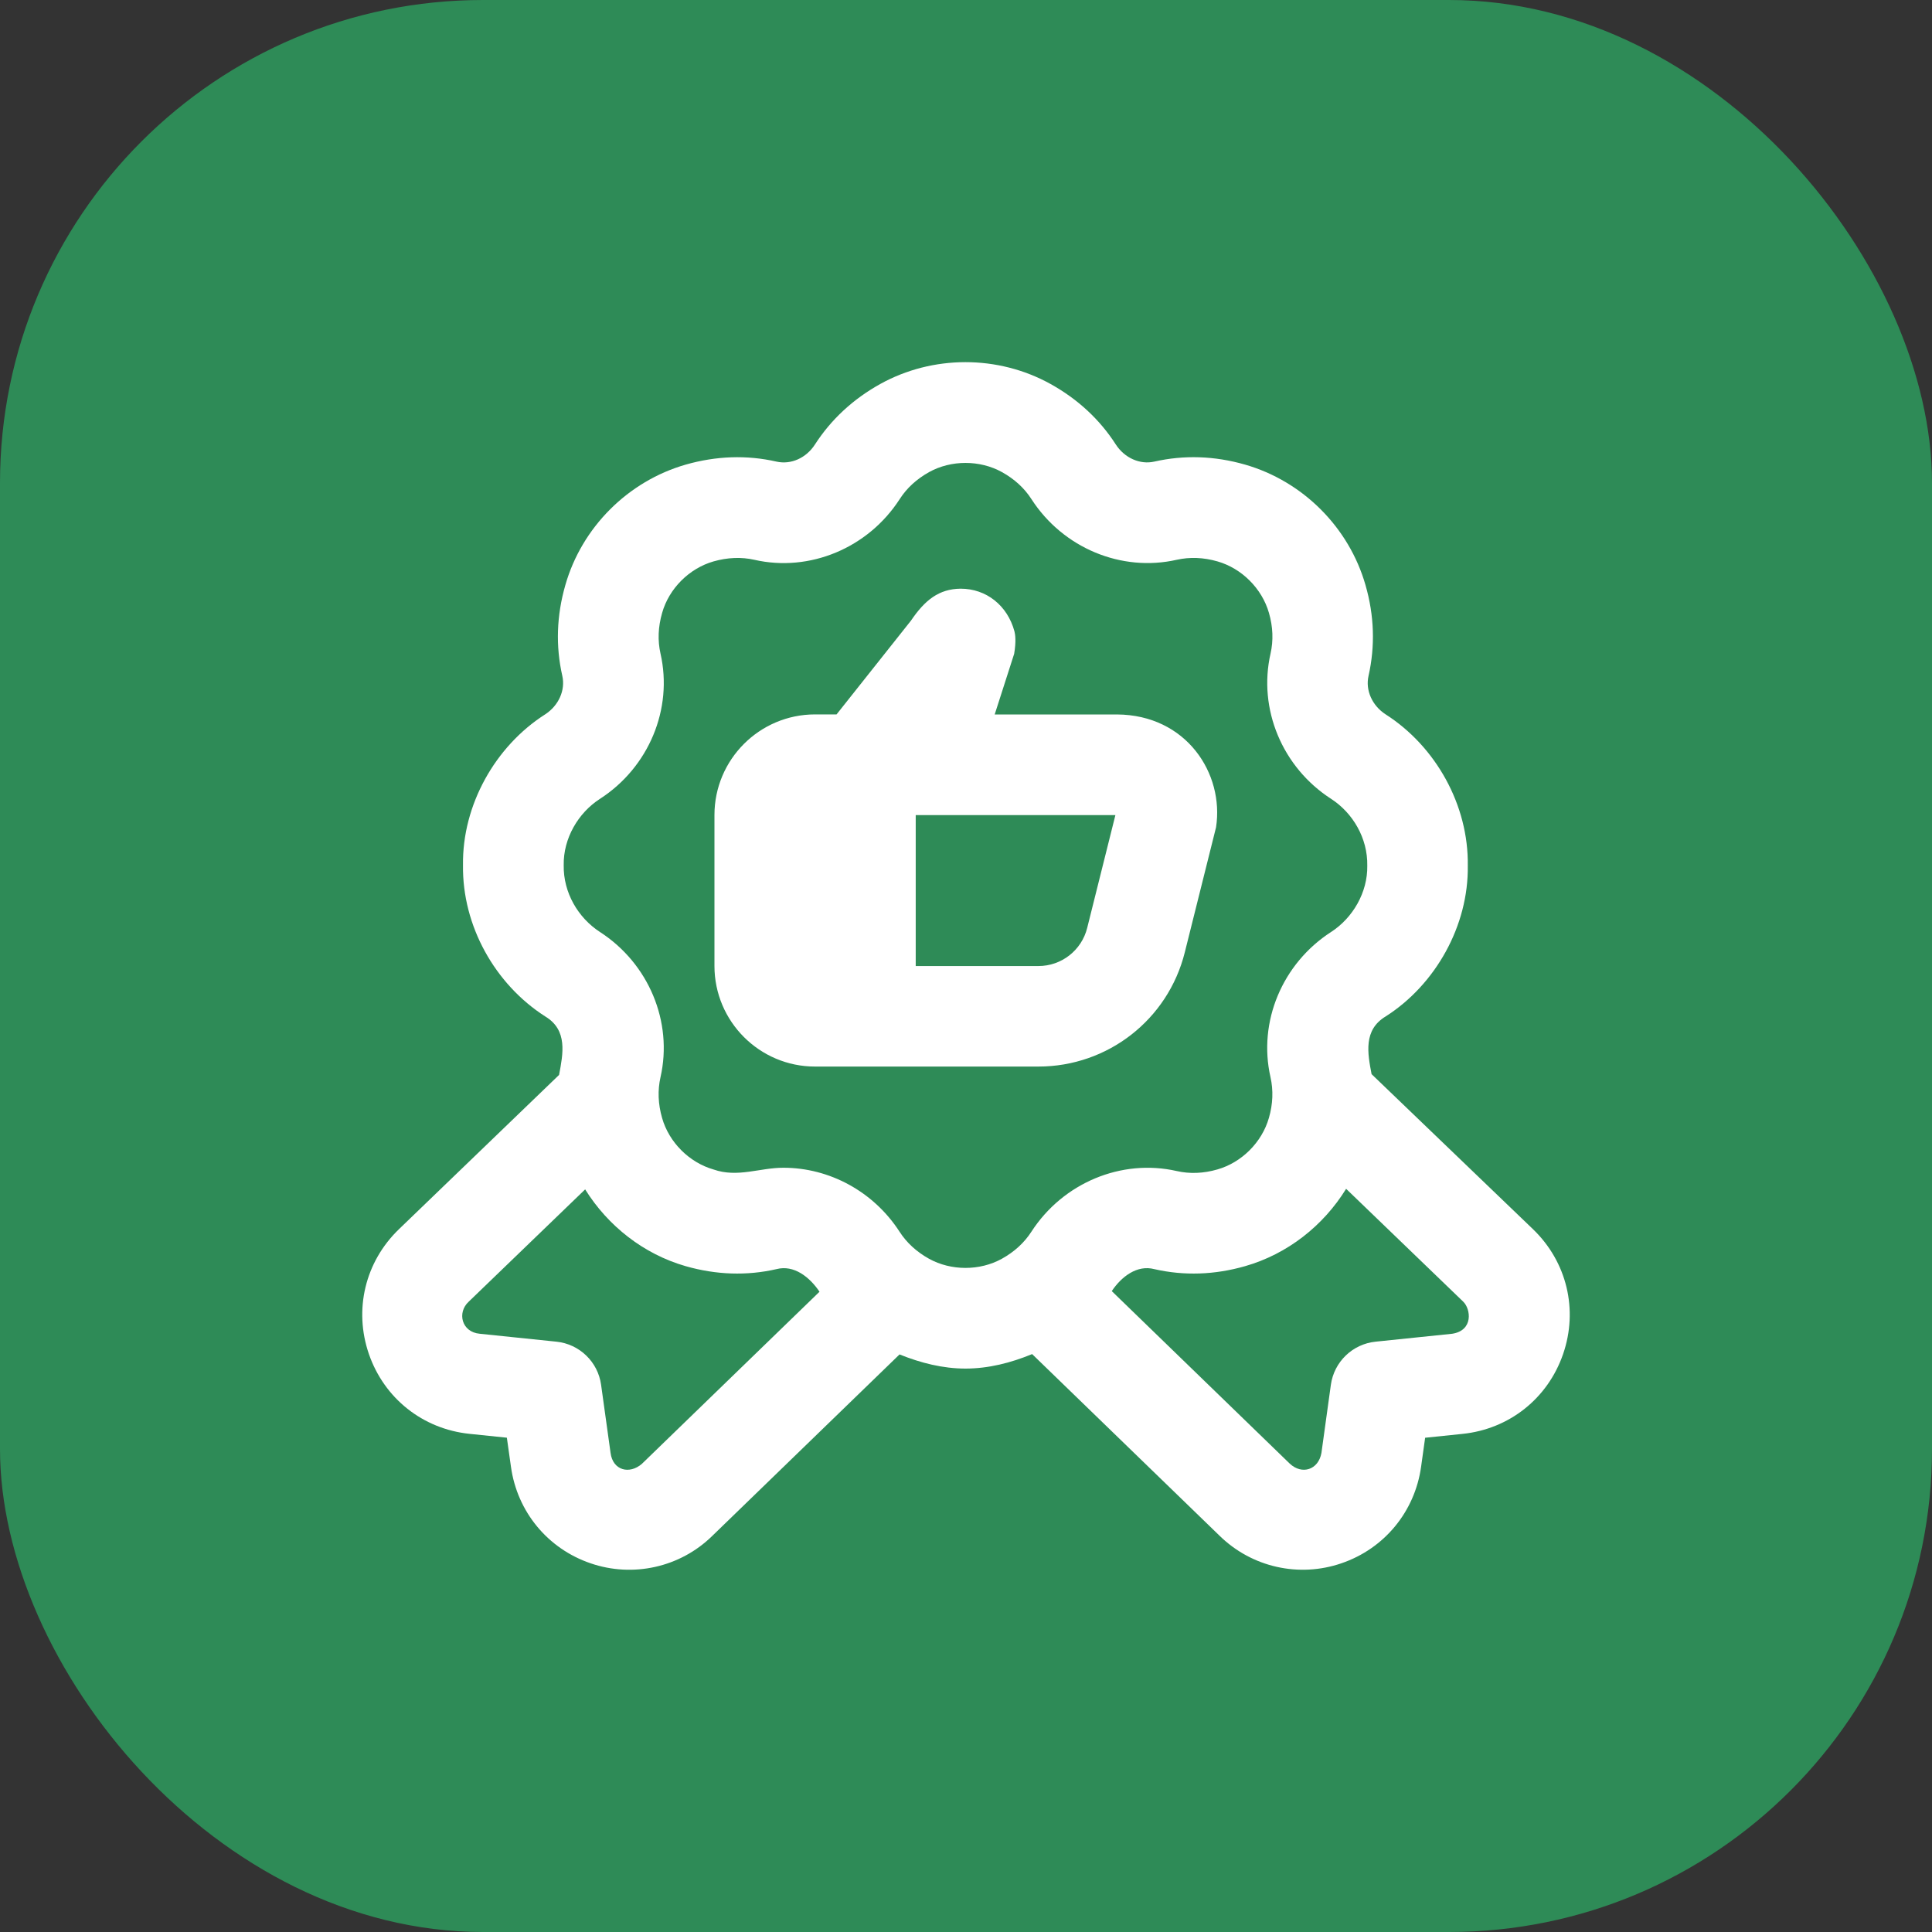 <?xml version="1.0" encoding="UTF-8"?> <svg xmlns="http://www.w3.org/2000/svg" width="40" height="40" viewBox="0 0 40 40" fill="none"><rect x="0" y="0" width="40" height="40" fill="#333333" stroke="none"/><rect width="40" height="40" rx="10" fill="#2E8B57"></rect><g clip-path="url(#clip0_34_875)"><path d="M31.74 25.45C31.74 25.45 28.408 22.248 28.397 22.239C28.314 21.806 28.224 21.323 28.689 21.044C29.721 20.386 30.407 19.166 30.389 17.922C30.407 16.667 29.725 15.453 28.688 14.79C28.409 14.61 28.266 14.29 28.334 13.993C28.473 13.375 28.453 12.743 28.271 12.113C27.929 10.917 26.972 9.962 25.777 9.619C25.147 9.438 24.515 9.417 23.898 9.557C23.602 9.624 23.283 9.482 23.102 9.203C22.768 8.683 22.313 8.263 21.752 7.951C20.664 7.347 19.312 7.347 18.223 7.951C17.662 8.263 17.208 8.683 16.873 9.202C16.693 9.482 16.377 9.625 16.076 9.557C15.461 9.417 14.829 9.439 14.198 9.619C13.002 9.962 12.046 10.918 11.705 12.113C11.523 12.744 11.502 13.376 11.642 13.993C11.709 14.289 11.567 14.608 11.287 14.79C10.254 15.449 9.568 16.668 9.586 17.912C9.568 19.168 10.249 20.379 11.288 21.044C11.759 21.327 11.657 21.818 11.575 22.255C11.573 22.257 8.259 25.45 8.259 25.45C7.559 26.125 7.321 27.116 7.638 28.035C7.956 28.953 8.753 29.585 9.719 29.686L10.494 29.766L10.579 30.369C10.708 31.298 11.339 32.063 12.226 32.366C13.1 32.667 14.08 32.454 14.748 31.798L18.624 28.042C19.063 28.219 19.521 28.335 19.989 28.335C20.463 28.335 20.927 28.217 21.369 28.035L25.248 31.794C25.92 32.453 26.897 32.667 27.773 32.366C28.661 32.063 29.292 31.298 29.422 30.369L29.506 29.767L30.281 29.687C31.247 29.587 32.045 28.954 32.362 28.035C32.679 27.117 32.441 26.126 31.741 25.451L31.74 25.45ZM13.294 30.304C13.029 30.535 12.687 30.441 12.641 30.081L12.445 28.671C12.38 28.196 11.997 27.827 11.52 27.778L9.933 27.614C9.555 27.58 9.46 27.173 9.704 26.95L12.115 24.625C12.587 25.382 13.325 25.965 14.197 26.215C14.828 26.395 15.461 26.417 16.076 26.276C16.437 26.181 16.764 26.441 16.967 26.744L13.293 30.304H13.294ZM19.234 26.061C18.977 25.918 18.771 25.729 18.624 25.501C18.085 24.667 17.169 24.177 16.222 24.177C15.731 24.175 15.273 24.388 14.773 24.213C14.27 24.069 13.851 23.65 13.708 23.147C13.624 22.857 13.614 22.573 13.675 22.302C13.935 21.156 13.431 19.948 12.42 19.295C11.969 19.002 11.661 18.48 11.671 17.913C11.661 17.357 11.973 16.828 12.419 16.541C13.432 15.888 13.936 14.679 13.675 13.532C13.614 13.262 13.625 12.978 13.709 12.688C13.852 12.184 14.27 11.767 14.774 11.623C15.064 11.541 15.348 11.529 15.618 11.59C16.762 11.851 17.973 11.347 18.627 10.334C18.773 10.105 18.979 9.918 19.236 9.774C19.693 9.521 20.286 9.521 20.744 9.774C21.003 9.918 21.208 10.105 21.355 10.334C22.008 11.346 23.217 11.849 24.362 11.59C24.634 11.529 24.917 11.54 25.206 11.623C25.709 11.767 26.128 12.185 26.272 12.689C26.356 12.978 26.366 13.263 26.305 13.532C26.044 14.678 26.548 15.888 27.56 16.54C28.01 16.832 28.318 17.354 28.308 17.922C28.318 18.477 28.006 19.006 27.561 19.294C26.548 19.947 26.043 21.155 26.304 22.301C26.365 22.573 26.355 22.857 26.271 23.146C26.127 23.649 25.709 24.068 25.205 24.212C24.918 24.295 24.634 24.307 24.362 24.245C23.218 23.985 22.008 24.49 21.354 25.501C21.207 25.729 21.002 25.917 20.743 26.061C20.286 26.314 19.692 26.314 19.234 26.061ZM30.066 27.614L28.479 27.778C28.002 27.827 27.62 28.196 27.554 28.671L27.359 30.081C27.297 30.431 26.956 30.542 26.701 30.301L23.018 26.731C23.219 26.43 23.543 26.182 23.899 26.276C24.516 26.417 25.147 26.395 25.777 26.215C26.656 25.964 27.399 25.377 27.87 24.613L30.295 26.95C30.45 27.1 30.511 27.545 30.066 27.614ZM24.53 19.717L25.177 17.128C25.348 16.017 24.564 14.8 23.124 14.792H20.594L20.997 13.537C21.041 13.277 21.019 13.133 21.003 13.071C20.857 12.534 20.419 12.188 19.889 12.188C19.438 12.192 19.147 12.427 18.861 12.849L17.32 14.791H16.875C15.726 14.791 14.792 15.725 14.792 16.874V19.999C14.792 21.148 15.726 22.082 16.875 22.082H21.498C22.935 22.082 24.182 21.11 24.53 19.717ZM22.509 19.212C22.393 19.676 21.977 20.001 21.498 20.001H18.959V16.876H23.093L22.509 19.212Z" fill="white"></path></g><defs><clipPath id="clip0_34_875"><rect width="25" height="25" fill="white" transform="translate(7.5 7.5)"></rect></clipPath></defs></svg> 